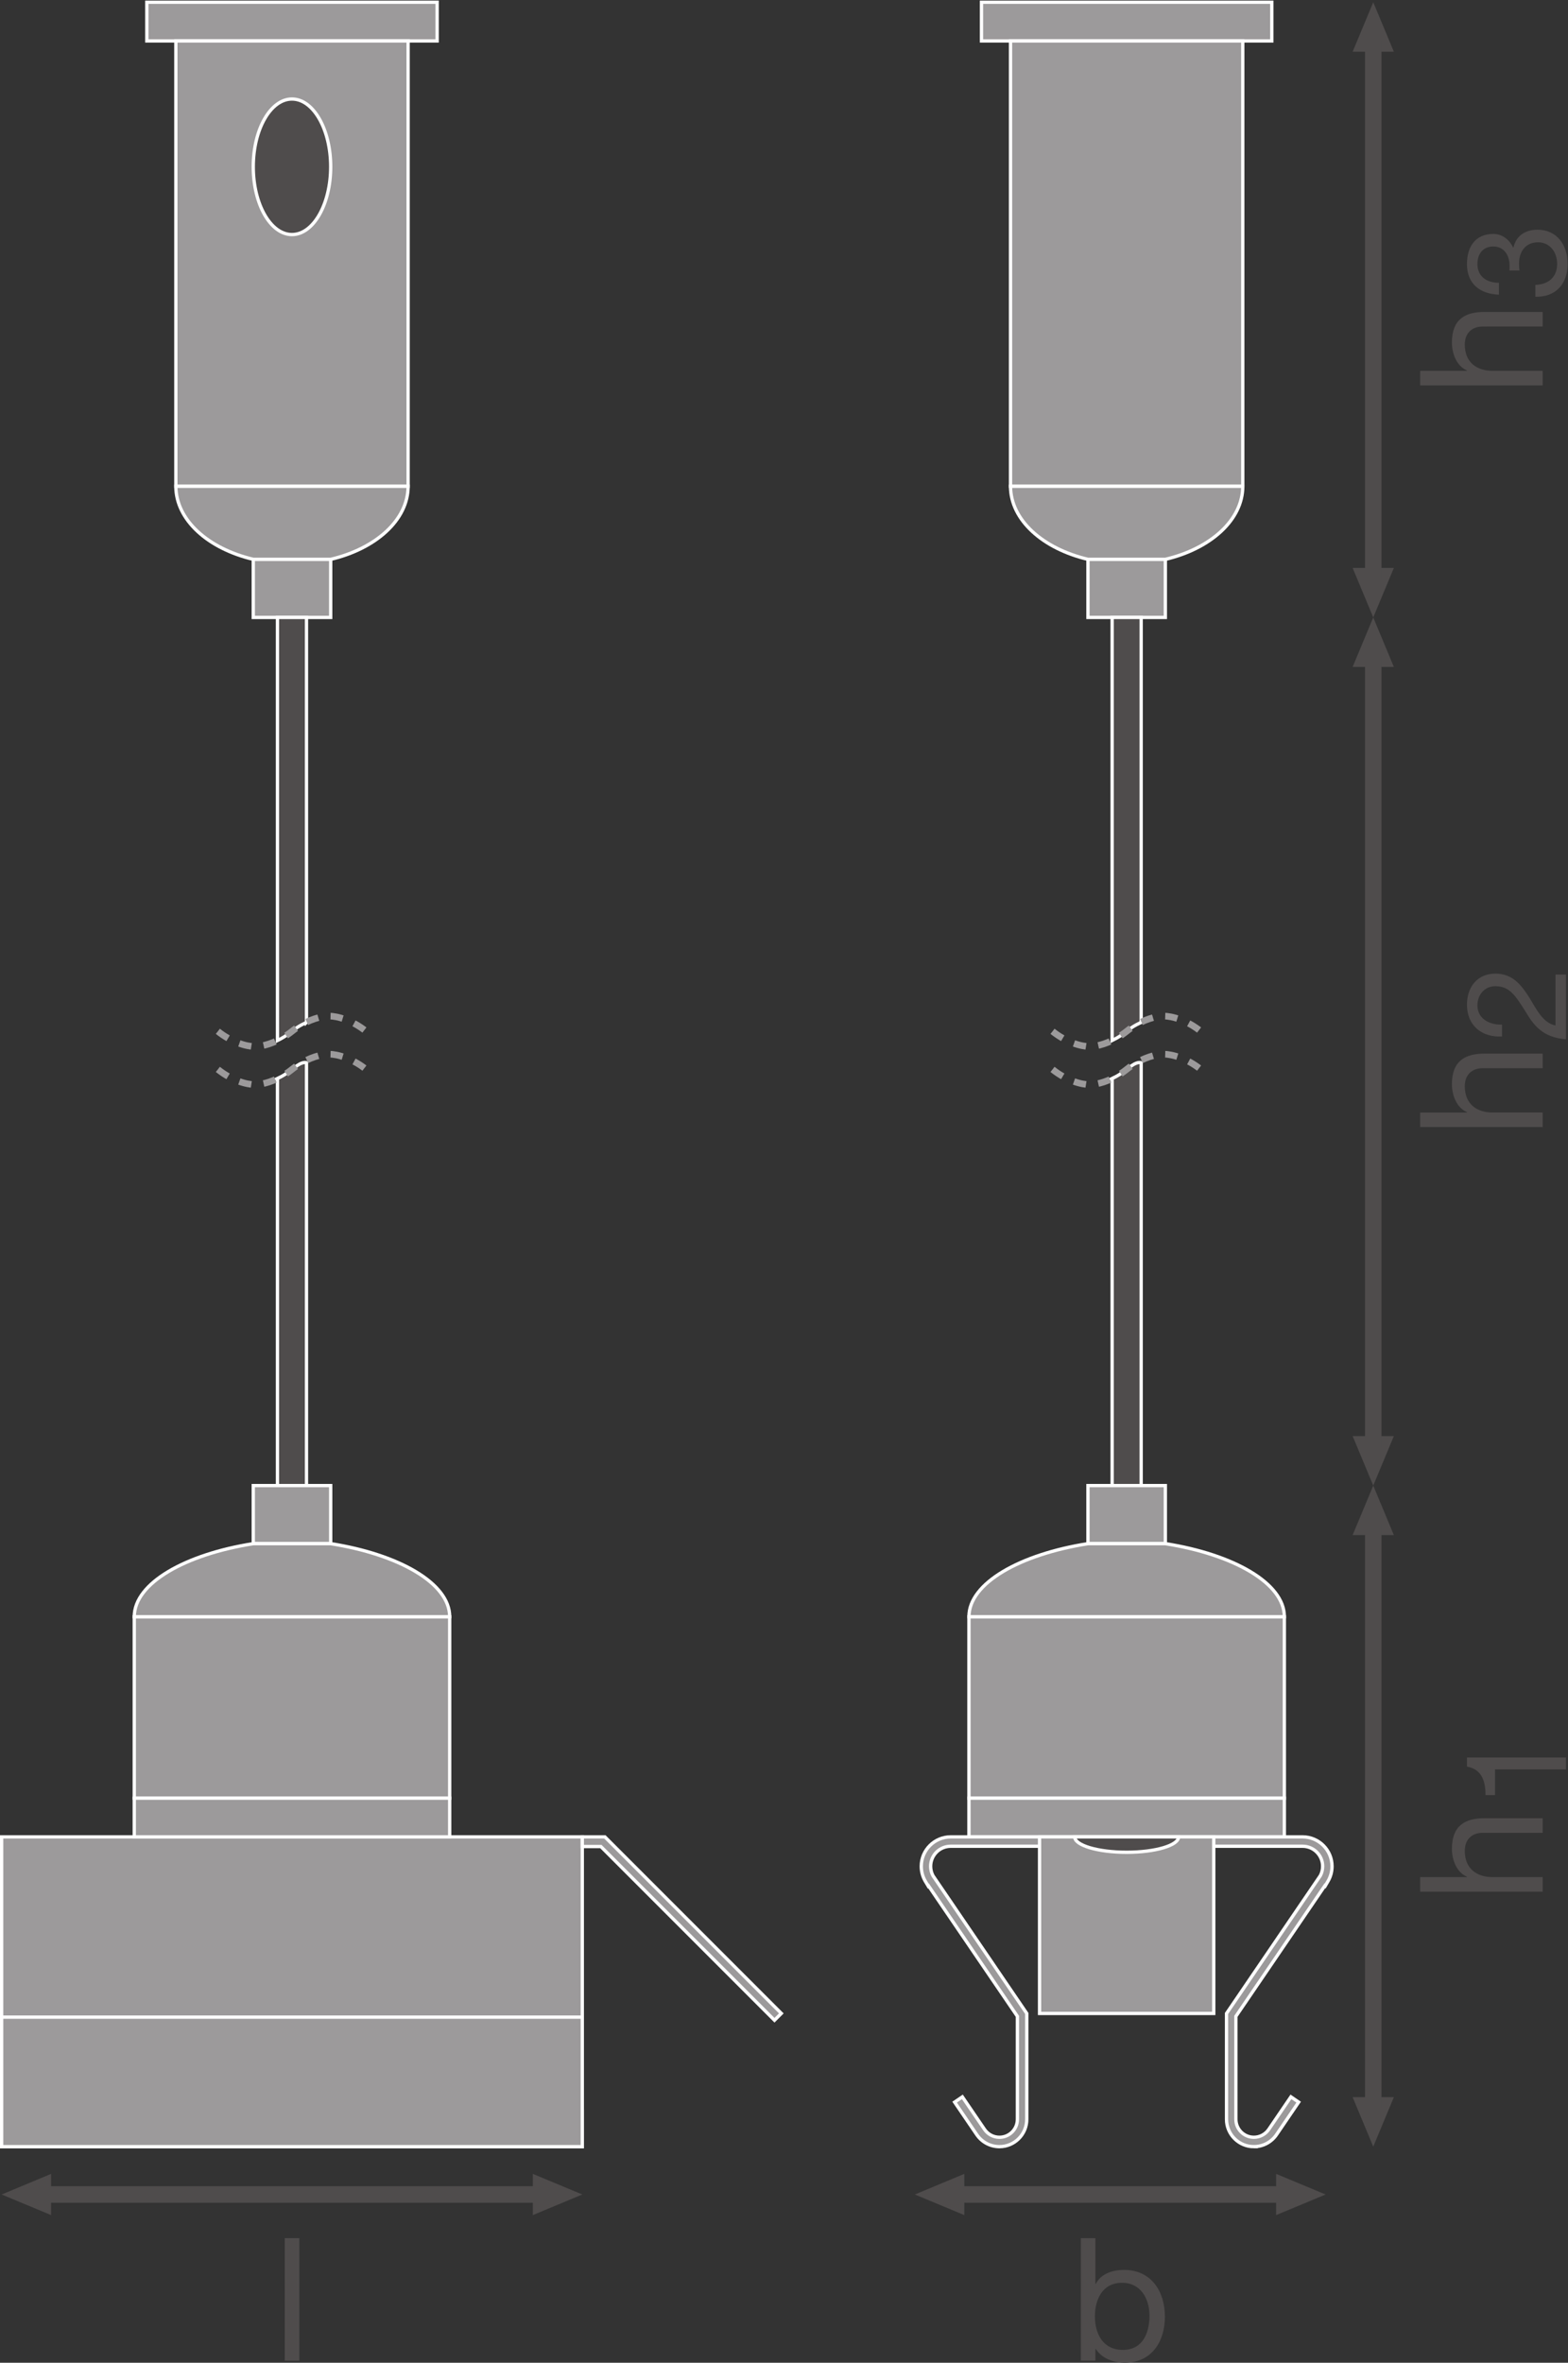 <?xml version="1.0" encoding="UTF-8" standalone="no"?>
<svg
   xmlns:dc="http://purl.org/dc/elements/1.1/"
   xmlns:cc="http://creativecommons.org/ns#"
   xmlns:rdf="http://www.w3.org/1999/02/22-rdf-syntax-ns#"
   xmlns:svg="http://www.w3.org/2000/svg"
   xmlns="http://www.w3.org/2000/svg"
   viewBox="0 0 359.32 541.227"
   height="541.227"
   width="359.32"
   xml:space="preserve"
   id="svg2"
   version="1.1"><rect x="0" y="0" width="359.32" height="541.227" fill="#333333" stroke="none"/><defs
     id="defs6" /><g
     transform="matrix(1.333,0,0,-1.333,0,541.227)"
     id="g10"><g
       transform="scale(0.1)"
       id="g12"><path
         id="path14"
         style="fill:#9c9a9b;fill-opacity:1;fill-rule:nonzero;stroke:none"
         d="m 1001.05,434.691 c 0,9.18 -7.452,16.618 -16.636,16.618 H 19.477 c -9.188,0 -16.641,-7.438 -16.641,-16.618 V 371.352 H 1001.04 l 0.01,63.339" /><path
         id="path16"
         style="fill:none;stroke:#ffffff;stroke-width:5.669;stroke-linecap:butt;stroke-linejoin:miter;stroke-miterlimit:10;stroke-dasharray:none;stroke-opacity:1"
         d="m 1001.05,434.691 c 0,9.18 -7.452,16.618 -16.636,16.618 H 19.477 c -9.188,0 -16.641,-7.438 -16.641,-16.618 V 371.352 H 1001.04 Z" /><path
         id="path18"
         style="fill:#9c9a9b;fill-opacity:1;fill-rule:nonzero;stroke:none"
         d="M 751.492,3989.85 H 252.395 v 66.54 h 499.097 v -66.54" /><path
         id="path20"
         style="fill:none;stroke:#ffffff;stroke-width:5.669;stroke-linecap:butt;stroke-linejoin:miter;stroke-miterlimit:10;stroke-dasharray:none;stroke-opacity:1"
         d="M 751.492,3989.85 H 252.395 v 66.54 h 499.097 z" /><path
         id="path22"
         style="fill:#9c9a9b;fill-opacity:1;fill-rule:nonzero;stroke:none"
         d="M 701.586,3224.56 H 302.305 v 765.29 h 399.281 v -765.29" /><path
         id="path24"
         style="fill:none;stroke:#ffffff;stroke-width:5.669;stroke-linecap:butt;stroke-linejoin:miter;stroke-miterlimit:10;stroke-dasharray:none;stroke-opacity:1"
         d="M 701.586,3224.56 H 302.305 v 765.29 h 399.281 z" /><path
         id="path26"
         style="fill:#9c9a9b;fill-opacity:1;fill-rule:nonzero;stroke:none"
         d="M 568.484,2999.22 H 435.398 v 99.81 h 133.086 v -99.81" /><path
         id="path28"
         style="fill:none;stroke:#ffffff;stroke-width:5.669;stroke-linecap:butt;stroke-linejoin:miter;stroke-miterlimit:10;stroke-dasharray:none;stroke-opacity:1"
         d="M 568.484,2999.22 H 435.398 v 99.81 h 133.086 z" /><path
         id="path30"
         style="fill:#9c9a9b;fill-opacity:1;fill-rule:nonzero;stroke:none"
         d="m 435.391,3099.06 c -77.539,18.27 -133.086,67.56 -133.086,125.5 h 399.281 c 0,-57.94 -55.555,-107.26 -133.102,-125.53 l -133.093,0.03" /><path
         id="path32"
         style="fill:none;stroke:#ffffff;stroke-width:5.669;stroke-linecap:butt;stroke-linejoin:miter;stroke-miterlimit:10;stroke-dasharray:none;stroke-opacity:1"
         d="m 435.391,3099.06 c -77.539,18.27 -133.086,67.56 -133.086,125.5 h 399.281 c 0,-57.94 -55.555,-107.26 -133.102,-125.53 z" /><path
         id="path34"
         style="fill:#4f4c4c;fill-opacity:1;fill-rule:nonzero;stroke:none"
         d="m 568.484,3773.61 c 0,-64.32 -29.789,-116.47 -66.543,-116.47 -36.746,0 -66.543,52.15 -66.543,116.47 0,64.31 29.797,116.44 66.543,116.44 36.754,0 66.543,-52.13 66.543,-116.44" /><path
         id="path36"
         style="fill:none;stroke:#ffffff;stroke-width:5.669;stroke-linecap:butt;stroke-linejoin:miter;stroke-miterlimit:10;stroke-dasharray:none;stroke-opacity:1"
         d="m 568.484,3773.61 c 0,-64.32 -29.789,-116.47 -66.543,-116.47 -36.746,0 -66.543,52.15 -66.543,116.47 0,64.31 29.797,116.44 66.543,116.44 36.754,0 66.543,-52.13 66.543,-116.44 z" /><path
         id="path38"
         style="fill:#9c9a9b;fill-opacity:1;fill-rule:nonzero;stroke:none"
         d="m 2186.38,3989.85 h -499.1 v 66.54 h 499.1 v -66.54" /><path
         id="path40"
         style="fill:none;stroke:#ffffff;stroke-width:5.669;stroke-linecap:butt;stroke-linejoin:miter;stroke-miterlimit:10;stroke-dasharray:none;stroke-opacity:1"
         d="m 2186.38,3989.85 h -499.1 v 66.54 h 499.1 z" /><path
         id="path42"
         style="fill:#9c9a9b;fill-opacity:1;fill-rule:nonzero;stroke:none"
         d="m 2136.47,3224.56 h -399.28 v 765.29 h 399.28 v -765.29" /><path
         id="path44"
         style="fill:none;stroke:#ffffff;stroke-width:5.669;stroke-linecap:butt;stroke-linejoin:miter;stroke-miterlimit:10;stroke-dasharray:none;stroke-opacity:1"
         d="m 2136.47,3224.56 h -399.28 v 765.29 h 399.28 z" /><path
         id="path46"
         style="fill:#9c9a9b;fill-opacity:1;fill-rule:nonzero;stroke:none"
         d="m 2003.37,2999.22 h -133.08 v 99.81 h 133.08 v -99.81" /><path
         id="path48"
         style="fill:none;stroke:#ffffff;stroke-width:5.669;stroke-linecap:butt;stroke-linejoin:miter;stroke-miterlimit:10;stroke-dasharray:none;stroke-opacity:1"
         d="m 2003.37,2999.22 h -133.08 v 99.81 h 133.08 z" /><path
         id="path50"
         style="fill:#9c9a9b;fill-opacity:1;fill-rule:nonzero;stroke:none"
         d="m 1870.28,3099.06 c -77.54,18.27 -133.09,67.56 -133.09,125.5 h 399.28 c 0,-57.94 -55.55,-107.26 -133.1,-125.53 l -133.09,0.03" /><path
         id="path52"
         style="fill:none;stroke:#ffffff;stroke-width:5.669;stroke-linecap:butt;stroke-linejoin:miter;stroke-miterlimit:10;stroke-dasharray:none;stroke-opacity:1"
         d="m 1870.28,3099.06 c -77.54,18.27 -133.09,67.56 -133.09,125.5 h 399.28 c 0,-57.94 -55.55,-107.26 -133.1,-125.53 z" /><path
         id="path54"
         style="fill:#4f4c4c;fill-opacity:1;fill-rule:nonzero;stroke:none"
         d="m 2396.19,1592.41 -35.41,-85.04 -35.43,85.04 h 70.84 v 0 0" /><path
         id="path56"
         style="fill:#4f4c4c;fill-opacity:1;fill-rule:nonzero;stroke:none"
         d="m 2396.19,2914.18 -35.41,85.04 -35.43,-85.04 h 70.84 v 0 0" /><path
         id="path58"
         style="fill:none;stroke:#4f4c4c;stroke-width:28.347;stroke-linecap:butt;stroke-linejoin:round;stroke-miterlimit:3.864;stroke-dasharray:none;stroke-opacity:1"
         d="M 2360.78,2933.61 V 1572.94" /><path
         id="path60"
         style="fill:#4f4c4c;fill-opacity:1;fill-rule:nonzero;stroke:none"
         d="m 2396.19,456.391 -35.41,-85.039 -35.43,85.039 h 70.84 v 0 0" /><path
         id="path62"
         style="fill:#4f4c4c;fill-opacity:1;fill-rule:nonzero;stroke:none"
         d="m 2396.19,1422.33 -35.41,85.04 -35.43,-85.04 h 70.84 v 0 0" /><path
         id="path64"
         style="fill:none;stroke:#4f4c4c;stroke-width:28.347;stroke-linecap:butt;stroke-linejoin:round;stroke-miterlimit:3.864;stroke-dasharray:none;stroke-opacity:1"
         d="M 2360.78,1441.76 V 436.922" /><path
         id="path66"
         style="fill:#4f4c4c;fill-opacity:1;fill-rule:nonzero;stroke:none"
         d="m 2396.19,3084.25 -35.41,-85.03 -35.43,85.03 h 70.84 v 0 0" /><path
         id="path68"
         style="fill:#4f4c4c;fill-opacity:1;fill-rule:nonzero;stroke:none"
         d="m 2396.19,3971.36 -35.41,85.03 -35.43,-85.03 h 70.84 v 0 0" /><path
         id="path70"
         style="fill:none;stroke:#4f4c4c;stroke-width:28.347;stroke-linecap:butt;stroke-linejoin:round;stroke-miterlimit:3.864;stroke-dasharray:none;stroke-opacity:1"
         d="M 2360.78,3990.79 V 3064.78" /><path
         id="path72"
         style="fill:#4f4c4c;fill-opacity:1;fill-rule:nonzero;stroke:none"
         d="M 87.875,253.762 2.836,289.172 87.875,324.602 Z" /><path
         id="path74"
         style="fill:#4f4c4c;fill-opacity:1;fill-rule:nonzero;stroke:none"
         d="m 916.008,253.762 85.032,35.41 -85.032,35.43 z" /><path
         id="path76"
         style="fill:none;stroke:#4f4c4c;stroke-width:28.347;stroke-linecap:butt;stroke-linejoin:round;stroke-miterlimit:3.864;stroke-dasharray:none;stroke-opacity:1"
         d="M 935.438,289.172 H 68.406" /><path
         id="path78"
         style="fill:#4f4c4c;fill-opacity:1;fill-rule:nonzero;stroke:none"
         d="m 1657.76,253.762 -85.04,35.41 85.04,35.43 z" /><path
         id="path80"
         style="fill:#4f4c4c;fill-opacity:1;fill-rule:nonzero;stroke:none"
         d="m 2193.83,253.762 85.04,35.41 -85.04,35.43 z" /><path
         id="path82"
         style="fill:none;stroke:#4f4c4c;stroke-width:28.347;stroke-linecap:butt;stroke-linejoin:round;stroke-miterlimit:3.864;stroke-dasharray:none;stroke-opacity:1"
         d="M 2213.27,289.172 H 1638.29" /><path
         id="path84"
         style="fill:#4f4c4c;fill-opacity:1;fill-rule:nonzero;stroke:none"
         d="m 1911.88,2206.73 v -699.36 h 49.91 v 726.66 c -5.15,1.42 -11.21,-1.61 -16.45,-5.18 -2.85,-1.94 -5.71,-4.05 -8.52,-6.31 -2.93,-2.36 -5.92,-4.55 -8.89,-6.55 -5.38,-3.63 -10.78,-6.7 -16.05,-9.26" /><path
         id="path86"
         style="fill:none;stroke:#ffffff;stroke-width:5.669;stroke-linecap:butt;stroke-linejoin:miter;stroke-miterlimit:10;stroke-dasharray:none;stroke-opacity:1"
         d="m 1911.88,2206.73 v -699.36 h 49.91 v 726.66 c -5.15,1.42 -11.21,-1.61 -16.45,-5.18 -2.85,-1.94 -5.71,-4.05 -8.52,-6.31 -2.93,-2.36 -5.92,-4.55 -8.89,-6.55 -5.38,-3.63 -10.78,-6.7 -16.05,-9.26 z" /><path
         id="path88"
         style="fill:#4f4c4c;fill-opacity:1;fill-rule:nonzero;stroke:none"
         d="m 1961.79,2303.42 v 695.8 h -49.91 v -727.03 c 5.27,2.55 10.67,5.62 16.05,9.26 2.97,1.99 5.96,4.17 8.89,6.53 2.81,2.29 5.67,4.37 8.52,6.32 5.24,3.57 11.3,6.6 16.45,9.12" /><path
         id="path90"
         style="fill:none;stroke:#ffffff;stroke-width:5.669;stroke-linecap:butt;stroke-linejoin:miter;stroke-miterlimit:10;stroke-dasharray:none;stroke-opacity:1"
         d="m 1961.79,2303.42 v 695.8 h -49.91 v -727.03 c 5.27,2.55 10.67,5.62 16.05,9.26 2.97,1.99 5.96,4.17 8.89,6.53 2.81,2.29 5.67,4.37 8.52,6.32 5.24,3.57 11.3,6.6 16.45,9.12 z" /><path
         id="path92"
         style="fill:none;stroke:#9c9a9b;stroke-width:11.339;stroke-linecap:butt;stroke-linejoin:round;stroke-miterlimit:3.864;stroke-dasharray:21.26, 21.26;stroke-dashoffset:0;stroke-opacity:1"
         d="m 1809.44,2287.98 c 23.53,-18.9 49.02,-26.16 63.71,-26.16 12.83,0 33.96,5.55 54.78,19.63 2.97,1.99 5.96,4.17 8.89,6.53 2.81,2.29 5.67,4.37 8.52,6.32 20.97,14.26 42.22,19.85 55.17,19.85 14.71,0 40.18,-7.23 63.71,-26.17" /><path
         id="path94"
         style="fill:none;stroke:#9c9a9b;stroke-width:11.339;stroke-linecap:butt;stroke-linejoin:round;stroke-miterlimit:3.864;stroke-dasharray:21.26, 21.26;stroke-dashoffset:0;stroke-opacity:1"
         d="m 1809.44,2222.54 c 23.53,-18.93 49.02,-26.16 63.71,-26.16 12.83,0 33.96,5.55 54.78,19.61 2.97,2 5.96,4.19 8.89,6.55 2.81,2.26 5.67,4.37 8.52,6.31 20.97,14.25 42.22,19.84 55.17,19.84 14.71,0 40.18,-7.21 63.71,-26.15" /><path
         id="path96"
         style="fill:#4f4c4c;fill-opacity:1;fill-rule:nonzero;stroke:none"
         d="m 476.98,2206.73 v -699.36 h 49.915 v 726.66 c -5.149,1.42 -11.204,-1.61 -16.446,-5.18 -2.851,-1.94 -5.703,-4.05 -8.515,-6.31 -2.93,-2.36 -5.918,-4.55 -8.887,-6.55 -5.379,-3.63 -10.781,-6.7 -16.067,-9.26" /><path
         id="path98"
         style="fill:none;stroke:#ffffff;stroke-width:5.669;stroke-linecap:butt;stroke-linejoin:miter;stroke-miterlimit:10;stroke-dasharray:none;stroke-opacity:1"
         d="m 476.98,2206.73 v -699.36 h 49.915 v 726.66 c -5.149,1.42 -11.204,-1.61 -16.446,-5.18 -2.851,-1.94 -5.703,-4.05 -8.515,-6.31 -2.93,-2.36 -5.918,-4.55 -8.887,-6.55 -5.379,-3.63 -10.781,-6.7 -16.067,-9.26 z" /><path
         id="path100"
         style="fill:#4f4c4c;fill-opacity:1;fill-rule:nonzero;stroke:none"
         d="m 526.895,2303.42 v 695.8 H 476.98 l 0.012,-727.03 c 5.274,2.55 10.676,5.62 16.055,9.26 2.969,1.99 5.957,4.17 8.887,6.53 2.812,2.29 5.664,4.37 8.515,6.32 5.242,3.57 11.297,6.6 16.446,9.12" /><path
         id="path102"
         style="fill:none;stroke:#ffffff;stroke-width:5.669;stroke-linecap:butt;stroke-linejoin:miter;stroke-miterlimit:10;stroke-dasharray:none;stroke-opacity:1"
         d="m 526.895,2303.42 v 695.8 H 476.98 l 0.012,-727.03 c 5.274,2.55 10.676,5.62 16.055,9.26 2.969,1.99 5.957,4.17 8.887,6.53 2.812,2.29 5.664,4.37 8.515,6.32 5.242,3.57 11.297,6.6 16.446,9.12 z" /><path
         id="path104"
         style="fill:none;stroke:#9c9a9b;stroke-width:11.339;stroke-linecap:butt;stroke-linejoin:round;stroke-miterlimit:3.864;stroke-dasharray:21.26, 21.26;stroke-dashoffset:0;stroke-opacity:1"
         d="m 374.551,2287.98 c 23.535,-18.9 49.023,-26.16 63.711,-26.16 12.832,0 33.965,5.55 54.785,19.63 2.969,1.99 5.957,4.17 8.887,6.53 2.812,2.29 5.664,4.37 8.515,6.32 20.977,14.26 42.227,19.85 55.176,19.85 14.707,0 40.176,-7.23 63.711,-26.17" /><path
         id="path106"
         style="fill:none;stroke:#9c9a9b;stroke-width:11.339;stroke-linecap:butt;stroke-linejoin:round;stroke-miterlimit:3.864;stroke-dasharray:21.26, 21.26;stroke-dashoffset:0;stroke-opacity:1"
         d="m 374.551,2222.54 c 23.535,-18.93 49.023,-26.16 63.711,-26.16 12.832,0 33.965,5.55 54.785,19.61 2.969,2 5.957,4.19 8.887,6.55 2.812,2.26 5.664,4.37 8.515,6.31 20.977,14.25 42.227,19.84 55.176,19.84 14.707,0 40.176,-7.21 63.711,-26.15" /><path
         id="path108"
         style="fill:#9c9a9b;fill-opacity:1;fill-rule:nonzero;stroke:none"
         d="M 1001.04,371.352 H 2.836 V 903.719 H 1001.04 V 371.352" /><path
         id="path110"
         style="fill:none;stroke:#ffffff;stroke-width:5.669;stroke-linecap:butt;stroke-linejoin:miter;stroke-miterlimit:10;stroke-dasharray:none;stroke-opacity:1"
         d="M 1001.04,371.352 H 2.836 V 903.719 H 1001.04 Z" /><path
         id="path112"
         style="fill:none;stroke:#ffffff;stroke-width:5.669;stroke-linecap:butt;stroke-linejoin:miter;stroke-miterlimit:10;stroke-dasharray:none;stroke-opacity:1"
         d="M 1001.04,593.961 H 2.836" /><path
         id="path114"
         style="fill:#9c9a9b;fill-opacity:1;fill-rule:nonzero;stroke:none"
         d="m 1331.44,588.602 -298.5,298.48 h -31.9 v 16.637 h 38.79 l 303.37,-303.36 -11.76,-11.757" /><path
         id="path116"
         style="fill:none;stroke:#ffffff;stroke-width:5.669;stroke-linecap:butt;stroke-linejoin:miter;stroke-miterlimit:10;stroke-dasharray:none;stroke-opacity:1"
         d="m 1331.44,588.602 -298.5,298.48 h -31.9 v 16.637 h 38.79 l 303.37,-303.36 z" /><path
         id="path118"
         style="fill:#9c9a9b;fill-opacity:1;fill-rule:nonzero;stroke:none"
         d="M 230.82,1282.03 H 773.066 V 970.23 H 230.82 v 311.8" /><path
         id="path120"
         style="fill:none;stroke:#ffffff;stroke-width:5.669;stroke-linecap:butt;stroke-linejoin:miter;stroke-miterlimit:10;stroke-dasharray:none;stroke-opacity:1"
         d="M 230.82,1282.03 H 773.066 V 970.23 H 230.82 Z" /><path
         id="path122"
         style="fill:#9c9a9b;fill-opacity:1;fill-rule:nonzero;stroke:none"
         d="m 435.398,1507.37 h 133.086 v -99.81 H 435.398 v 99.81" /><path
         id="path124"
         style="fill:none;stroke:#ffffff;stroke-width:5.669;stroke-linecap:butt;stroke-linejoin:miter;stroke-miterlimit:10;stroke-dasharray:none;stroke-opacity:1"
         d="m 435.398,1507.37 h 133.086 v -99.81 H 435.398 Z" /><path
         id="path126"
         style="fill:#9c9a9b;fill-opacity:1;fill-rule:nonzero;stroke:none"
         d="m 568.484,1407.56 c 116.313,-18.28 204.582,-67.59 204.582,-125.53 H 230.82 c 0,57.94 88.262,107.25 204.578,125.53 h 133.086" /><path
         id="path128"
         style="fill:none;stroke:#ffffff;stroke-width:5.669;stroke-linecap:butt;stroke-linejoin:miter;stroke-miterlimit:10;stroke-dasharray:none;stroke-opacity:1"
         d="m 568.484,1407.56 c 116.313,-18.28 204.582,-67.59 204.582,-125.53 H 230.82 c 0,57.94 88.262,107.25 204.578,125.53 z" /><path
         id="path130"
         style="fill:#9c9a9b;fill-opacity:1;fill-rule:nonzero;stroke:none"
         d="M 773.066,903.719 H 230.82 v 66.511 h 542.246 v -66.511" /><path
         id="path132"
         style="fill:none;stroke:#ffffff;stroke-width:5.669;stroke-linecap:butt;stroke-linejoin:miter;stroke-miterlimit:10;stroke-dasharray:none;stroke-opacity:1"
         d="M 773.066,903.719 H 230.82 v 66.511 h 542.246 z" /><path
         id="path134"
         style="fill:#9c9a9b;fill-opacity:1;fill-rule:nonzero;stroke:none"
         d="m 1665.71,1282.03 h 542.24 v -311.8 h -542.24 v 311.8" /><path
         id="path136"
         style="fill:none;stroke:#ffffff;stroke-width:5.669;stroke-linecap:butt;stroke-linejoin:miter;stroke-miterlimit:10;stroke-dasharray:none;stroke-opacity:1"
         d="m 1665.71,1282.03 h 542.24 v -311.8 h -542.24 z" /><path
         id="path138"
         style="fill:#9c9a9b;fill-opacity:1;fill-rule:nonzero;stroke:none"
         d="m 1870.29,1507.37 h 133.08 v -99.81 h -133.08 v 99.81" /><path
         id="path140"
         style="fill:none;stroke:#ffffff;stroke-width:5.669;stroke-linecap:butt;stroke-linejoin:miter;stroke-miterlimit:10;stroke-dasharray:none;stroke-opacity:1"
         d="m 1870.29,1507.37 h 133.08 v -99.81 h -133.08 z" /><path
         id="path142"
         style="fill:#9c9a9b;fill-opacity:1;fill-rule:nonzero;stroke:none"
         d="m 2003.38,1407.56 c 116.31,-18.28 204.57,-67.59 204.57,-125.53 h -542.24 c 0,57.94 88.26,107.25 204.58,125.53 h 133.09" /><path
         id="path144"
         style="fill:none;stroke:#ffffff;stroke-width:5.669;stroke-linecap:butt;stroke-linejoin:miter;stroke-miterlimit:10;stroke-dasharray:none;stroke-opacity:1"
         d="m 2003.38,1407.56 c 116.31,-18.28 204.57,-67.59 204.57,-125.53 h -542.24 c 0,57.94 88.26,107.25 204.58,125.53 z" /><path
         id="path146"
         style="fill:#9c9a9b;fill-opacity:1;fill-rule:nonzero;stroke:none"
         d="m 2207.95,903.719 h -542.24 v 66.511 h 542.24 v -66.511" /><path
         id="path148"
         style="fill:none;stroke:#ffffff;stroke-width:5.669;stroke-linecap:butt;stroke-linejoin:miter;stroke-miterlimit:10;stroke-dasharray:none;stroke-opacity:1"
         d="m 2207.95,903.719 h -542.24 v 66.511 h 542.24 z" /><path
         id="path150"
         style="fill:#9c9a9b;fill-opacity:1;fill-rule:nonzero;stroke:none"
         d="m 2155.54,371.352 c -25.93,0 -47.02,21.097 -47.02,47.027 V 600.27 l 161.24,236.691 c 2.63,4.93 4.02,10.5 4.02,16.16 0,19.008 -15.47,34.457 -34.48,34.457 h -604.94 c -19.01,0 -34.48,-15.449 -34.48,-34.457 0,-5.699 1.41,-11.301 4.07,-16.25 l 0.39,-0.562 160.8,-236.039 V 418.379 c 0,-25.93 -21.09,-47.027 -47.02,-47.027 -15.62,0 -30.2,7.75 -39.01,20.707 l -38.03,55.82 13.33,9.082 38.04,-55.82 c 5.8,-8.563 15.4,-13.641 25.67,-13.641 17.03,0 30.89,13.84 30.89,30.879 v 176.922 l -152.74,224.187 -0.5,-0.457 -5.14,8.598 c -4.5,7.68 -6.88,16.512 -6.88,25.492 0,27.899 22.7,50.598 50.61,50.598 h 604.94 c 27.91,0 50.61,-22.699 50.61,-50.598 0,-8.98 -2.38,-17.793 -6.88,-25.492 l -4.87,-8.348 -0.58,0.481 -152.94,-224.461 V 418.379 c 0,-17.039 13.87,-30.879 30.9,-30.879 10.28,0 19.87,5.078 25.66,13.609 l 38.05,55.852 13.32,-9.082 -38.03,-55.82 c -8.79,-12.957 -23.37,-20.707 -39,-20.707" /><path
         id="path152"
         style="fill:none;stroke:#ffffff;stroke-width:5.669;stroke-linecap:butt;stroke-linejoin:miter;stroke-miterlimit:10;stroke-dasharray:none;stroke-opacity:1"
         d="m 2155.54,371.352 c -25.93,0 -47.02,21.097 -47.02,47.027 V 600.27 l 161.24,236.691 c 2.63,4.93 4.02,10.5 4.02,16.16 0,19.008 -15.47,34.457 -34.48,34.457 h -604.94 c -19.01,0 -34.48,-15.449 -34.48,-34.457 0,-5.699 1.41,-11.301 4.07,-16.25 l 0.39,-0.562 160.8,-236.039 V 418.379 c 0,-25.93 -21.09,-47.027 -47.02,-47.027 -15.62,0 -30.2,7.75 -39.01,20.707 l -38.03,55.82 13.33,9.082 38.04,-55.82 c 5.8,-8.563 15.4,-13.641 25.67,-13.641 17.03,0 30.89,13.84 30.89,30.879 v 176.922 l -152.74,224.187 -0.5,-0.457 -5.14,8.598 c -4.5,7.68 -6.88,16.512 -6.88,25.492 0,27.899 22.7,50.598 50.61,50.598 h 604.94 c 27.91,0 50.61,-22.699 50.61,-50.598 0,-8.98 -2.38,-17.793 -6.88,-25.492 l -4.87,-8.348 -0.58,0.481 -152.94,-224.461 V 418.379 c 0,-17.039 13.87,-30.879 30.9,-30.879 10.28,0 19.87,5.078 25.66,13.609 l 38.05,55.852 13.32,-9.082 -38.03,-55.82 c -8.79,-12.957 -23.37,-20.707 -39,-20.707 z" /><path
         id="path154"
         style="fill:#9c9a9b;fill-opacity:1;fill-rule:nonzero;stroke:none"
         d="M 2086.56,600.27 H 1787.1 v 303.449 h 299.46 V 600.27" /><path
         id="path156"
         style="fill:none;stroke:#ffffff;stroke-width:5.669;stroke-linecap:butt;stroke-linejoin:miter;stroke-miterlimit:10;stroke-dasharray:none;stroke-opacity:1"
         d="M 2086.56,600.27 H 1787.1 v 303.449 h 299.46 z" /><path
         id="path158"
         style="fill:#4f4c4c;fill-opacity:1;fill-rule:nonzero;stroke:none"
         d="m 2026.16,903.719 c 0,-14.629 -39.99,-26.489 -89.33,-26.489 -49.33,0 -89.33,11.86 -89.33,26.489 h 178.66" /><path
         id="path160"
         style="fill:none;stroke:#ffffff;stroke-width:5.669;stroke-linecap:butt;stroke-linejoin:miter;stroke-miterlimit:10;stroke-dasharray:none;stroke-opacity:1"
         d="m 2026.16,903.719 c 0,-14.629 -39.99,-26.489 -89.33,-26.489 -49.33,0 -89.33,11.86 -89.33,26.489 z" /><path
         id="path162"
         style="fill:#4f4c4c;fill-opacity:1;fill-rule:nonzero;stroke:none"
         d="m 2441.44,2123.41 v 25.07 h 80.52 v 0.59 c -18.58,7.97 -25.95,30.09 -25.95,48.08 0,40.11 23,52.5 55.74,52.5 h 100.29 v -25.07 H 2548.8 c -18.87,0 -30.67,-11.8 -30.67,-30.97 0,-30.38 20.35,-45.13 47.78,-45.13 h 86.13 v -25.07 h -210.6" /><path
         id="path164"
         style="fill:#4f4c4c;fill-opacity:1;fill-rule:nonzero;stroke:none"
         d="m 2582.1,2279.12 c -34.56,-1.93 -60.24,18.72 -60.24,54.72 0,29.53 17.29,53.29 48.97,53.29 30,0 44.88,-20.17 58.33,-41.29 12.71,-21.12 23.99,-43.92 44.88,-47.77 v 87.38 h 18 v -111.14 c -40.09,3.13 -55.21,23.76 -69.61,47.77 -18,28.81 -28.08,43.44 -51.85,43.44 -18.48,0 -30.72,-14.88 -30.72,-32.88 0,-23.77 21.84,-33.84 42.24,-33.12 v -20.4" /><path
         id="path166"
         style="fill:#4f4c4c;fill-opacity:1;fill-rule:nonzero;stroke:none"
         d="m 2441.44,809.48 v 25.079 h 80.52 v 0.582 c -18.58,7.961 -25.95,30.089 -25.95,48.078 0,40.121 23,52.5 55.74,52.5 h 100.29 V 910.648 H 2548.8 c -18.87,0 -30.67,-11.796 -30.67,-30.968 0,-30.379 20.35,-45.121 47.78,-45.121 h 86.13 V 809.48 h -210.6" /><path
         id="path168"
         style="fill:#4f4c4c;fill-opacity:1;fill-rule:nonzero;stroke:none"
         d="m 2692.04,1040.07 v -20.41 H 2570.1 V 975.5 h -16.32 c 0,23.289 -5.99,44.41 -31.92,48.97 v 15.6 h 170.18" /><path
         id="path170"
         style="fill:#4f4c4c;fill-opacity:1;fill-rule:nonzero;stroke:none"
         d="m 2441.44,3397.9 v 25.08 h 80.52 v 0.58 c -18.58,7.97 -25.95,30.09 -25.95,48.09 0,40.1 23,52.5 55.74,52.5 h 100.29 v -25.08 H 2548.8 c -18.87,0 -30.67,-11.8 -30.67,-30.97 0,-30.38 20.35,-45.12 47.78,-45.12 h 86.13 v -25.08 h -210.6" /><path
         id="path172"
         style="fill:#4f4c4c;fill-opacity:1;fill-rule:nonzero;stroke:none"
         d="m 2594.83,3595.37 c 0.23,1.68 0.23,3.11 0.23,4.56 v 4.32 c 0,17.28 -9.6,32.4 -27.84,32.4 -18,0 -27.36,-12.95 -27.36,-30.24 0,-22.09 17.05,-32.16 36.96,-32.16 v -20.41 c -32.4,1.21 -54.96,18.49 -54.96,52.57 0,29.52 14.16,51.84 45.61,51.84 15.11,0 27.84,-10.31 33.83,-23.52 h 0.49 c 4.56,20.88 20.88,30.73 41.28,30.73 33.85,0 51.85,-26.64 51.85,-58.57 0,-34.56 -20.17,-57.37 -55.45,-56.65 v 20.41 c 22.09,0.71 37.45,12.95 37.45,36.24 0,19.92 -12.48,36.97 -32.89,36.97 -21.36,0 -32.64,-16.09 -32.64,-36.25 0,-4.32 0.24,-8.4 0.71,-12.24 h -17.27" /><path
         id="path174"
         style="fill:#4f4c4c;fill-opacity:1;fill-rule:nonzero;stroke:none"
         d="m 489.531,214.129 h 25.074 V 3.531 H 489.531 V 214.129" /><path
         id="path176"
         style="fill:#4f4c4c;fill-opacity:1;fill-rule:nonzero;stroke:none"
         d="m 1928.88,137.441 c -33.92,0 -46.6,-29.203 -46.6,-57.511 0,-29.801 13.56,-57.809 48.07,-57.809 34.22,0 45.72,29.188 45.72,58.98 0,28.609 -14.75,56.339 -47.19,56.339 z m -70.79,76.688 h 25.07 v -78.75 h 0.59 c 8.26,16.801 27.43,24.18 48.67,24.18 46.89,0 70.19,-37.161 70.19,-80.227 C 2002.61,35.969 1979.61,0 1933,0 c -15.33,0 -38.34,5.898 -49.25,23.879 h -0.59 V 3.531 h -25.07 V 214.129" /></g></g></svg>